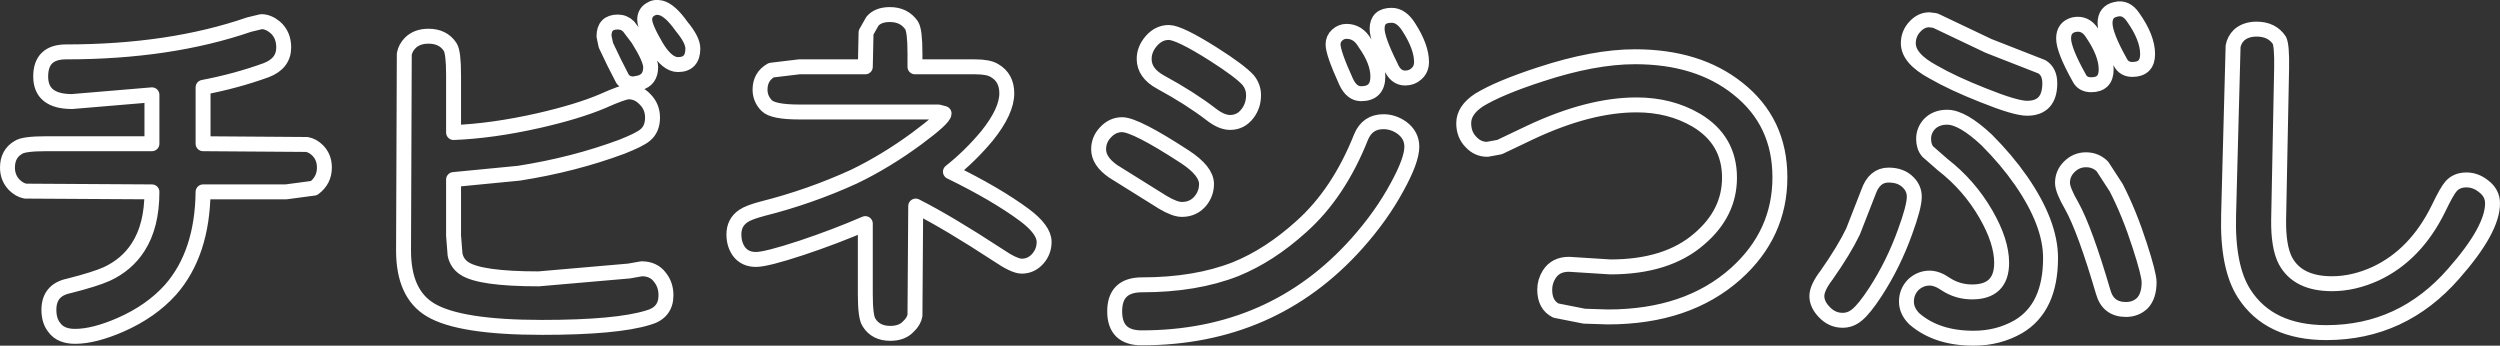 <?xml version="1.0" encoding="UTF-8" standalone="no"?>
<svg xmlns:xlink="http://www.w3.org/1999/xlink" height="46.3px" width="334.85px" xmlns="http://www.w3.org/2000/svg">
  <rect width="100%" height="100%" fill="#333333" stroke="none"/>
  <g transform="matrix(1.0, 0.0, 0.0, 1.0, 167.4, -4.3)">
    <path d="M165.25 29.25 Q166.45 30.15 166.45 31.55 166.45 35.05 161.25 40.95 154.35 48.85 144.2 48.85 136.55 48.85 133.2 43.65 130.9 40.1 131.1 33.05 L131.7 10.5 Q131.85 9.65 132.5 9.0 133.4 8.2 134.85 8.2 136.9 8.2 137.9 9.7 138.25 10.4 138.2 13.45 L137.8 33.7 Q137.75 37.35 138.7 39.2 140.35 42.3 144.95 42.3 147.85 42.3 150.8 40.95 156.15 38.45 159.2 32.25 160.35 29.85 160.9 29.25 161.65 28.4 162.95 28.4 164.2 28.4 165.25 29.25 M120.25 11.55 Q120.25 13.6 118.2 13.6 117.1 13.6 116.6 12.65 114.55 9.0 114.55 7.4 114.55 5.85 116.0 5.55 117.35 5.2 118.3 6.6 120.25 9.35 120.25 11.55 M110.4 7.6 Q111.9 7.3 112.8 8.7 114.7 11.45 114.7 13.6 114.7 15.65 112.7 15.65 111.55 15.65 111.1 14.75 109.0 11.0 109.0 9.45 109.0 7.95 110.4 7.6 M104.1 18.8 Q102.55 18.8 98.2 17.05 94.15 15.45 91.55 13.95 88.2 12.15 88.2 10.1 88.2 8.8 89.1 7.85 89.95 6.95 91.0 6.95 L91.8 7.05 98.95 10.45 106.1 13.25 Q107.15 13.9 107.15 15.45 107.15 18.8 104.1 18.8 M91.0 20.95 Q91.9 20.0 93.4 20.0 95.45 20.0 98.7 23.05 101.35 25.7 103.3 28.5 107.25 34.2 107.25 38.85 107.25 45.5 102.95 48.05 100.25 49.6 96.95 49.6 92.0 49.6 89.0 47.0 87.95 45.95 87.95 44.7 87.95 43.35 88.9 42.4 89.85 41.55 91.05 41.55 92.05 41.55 93.2 42.35 94.8 43.4 96.75 43.4 100.7 43.4 100.7 39.5 100.7 36.65 98.6 33.0 96.35 29.1 92.8 26.35 L90.8 24.6 Q90.25 23.95 90.25 22.9 90.25 21.8 91.0 20.95 M88.2 28.75 Q89.0 29.55 89.0 30.65 89.0 32.0 87.75 35.4 86.2 39.7 83.8 43.4 82.3 45.7 81.3 46.5 80.45 47.2 79.4 47.2 77.95 47.2 76.9 46.05 75.95 45.05 75.95 43.95 75.95 42.85 77.25 41.15 79.6 37.8 80.8 35.3 L82.85 30.05 Q83.65 27.75 85.55 27.75 87.25 27.75 88.2 28.75 M116.05 29.45 Q117.8 32.85 119.2 37.2 120.45 41.05 120.45 42.1 120.45 43.95 119.55 44.9 118.65 45.75 117.35 45.75 114.95 45.75 114.3 43.4 111.85 35.05 110.1 31.9 108.85 29.75 108.85 28.8 108.85 27.55 109.75 26.65 110.7 25.7 112.0 25.7 113.3 25.7 114.2 26.6 L116.05 29.45 M51.8 18.35 Q45.45 18.35 37.65 22.0 L33.45 24.0 31.8 24.3 Q30.55 24.3 29.65 23.35 28.65 22.35 28.65 20.8 28.65 19.05 30.7 17.7 33.4 16.05 38.95 14.25 46.1 11.9 51.6 11.9 60.0 11.9 65.35 16.15 71.0 20.6 71.0 28.05 71.0 35.65 65.1 40.95 58.6 46.75 47.95 46.75 L44.8 46.65 41.0 45.9 Q39.5 45.15 39.5 43.1 39.5 42.0 40.1 41.05 40.95 39.7 42.75 39.7 L48.3 40.05 Q55.9 40.05 60.2 36.3 64.25 32.85 64.25 28.1 64.25 23.05 59.8 20.4 56.3 18.35 51.8 18.35 M21.7 23.95 Q21.7 25.75 19.75 29.3 17.65 33.2 14.35 36.9 3.05 49.55 -14.5 49.55 -18.1 49.55 -18.1 46.0 -18.1 42.45 -14.45 42.45 -7.25 42.45 -1.9 40.35 2.65 38.5 6.9 34.65 11.9 30.2 14.9 22.65 15.75 20.6 17.9 20.6 19.2 20.6 20.35 21.4 21.7 22.4 21.7 23.95 M20.8 14.75 Q19.5 14.75 18.85 13.15 17.05 9.55 17.05 8.15 17.05 6.35 19.0 6.35 20.3 6.35 21.3 7.95 23.0 10.6 23.0 12.6 23.0 13.6 22.3 14.2 21.7 14.75 20.8 14.75 M11.7 9.0 Q12.25 8.5 12.95 8.5 14.5 8.5 15.4 10.05 17.15 12.5 17.15 14.55 17.15 16.85 14.9 16.85 13.65 16.85 12.9 15.25 11.15 11.4 11.15 10.25 11.15 9.5 11.7 9.0 M-13.2 9.8 Q-12.2 8.65 -10.85 8.65 -9.45 8.65 -4.8 11.6 -1.35 13.8 -0.25 15.0 0.5 15.9 0.5 17.05 0.5 18.45 -0.3 19.5 -1.2 20.7 -2.65 20.7 -3.8 20.7 -5.2 19.6 -8.0 17.45 -11.95 15.3 -14.15 14.1 -14.15 12.2 -14.15 10.9 -13.2 9.8 M-19.35 22.05 Q-18.4 21.0 -17.1 21.0 -15.3 21.0 -8.7 25.3 -5.8 27.2 -5.8 28.95 -5.8 30.2 -6.6 31.2 -7.55 32.35 -9.1 32.35 -10.05 32.35 -11.65 31.4 L-18.3 27.25 Q-20.25 25.9 -20.25 24.3 -20.25 23.0 -19.35 22.05 M-32.55 16.8 Q-32.55 19.2 -35.2 22.5 -37.45 25.2 -40.1 27.3 -34.05 30.25 -30.25 33.05 -27.55 35.05 -27.55 36.7 -27.55 37.95 -28.35 38.9 -29.25 39.95 -30.55 39.95 -31.55 39.95 -33.75 38.45 -40.4 34.1 -44.75 31.9 L-44.85 46.55 Q-45.0 47.35 -45.7 48.0 -46.55 48.95 -48.15 48.95 -50.1 48.95 -51.0 47.5 -51.5 46.8 -51.5 43.7 L-51.5 34.25 Q-55.55 36.0 -60.05 37.5 -64.75 39.05 -66.15 39.05 -67.65 39.05 -68.45 37.95 -69.1 37.0 -69.1 35.7 -69.1 34.1 -67.85 33.25 -67.15 32.75 -65.25 32.25 -58.9 30.65 -53.0 27.95 -48.75 25.9 -44.6 22.85 -40.95 20.15 -40.95 19.5 L-41.7 19.3 -60.35 19.3 Q-63.85 19.3 -64.7 18.45 -65.6 17.55 -65.6 16.3 -65.6 14.55 -64.1 13.7 L-60.35 13.25 -51.5 13.25 -51.4 8.65 -50.55 7.15 Q-49.8 6.25 -48.2 6.25 -46.3 6.25 -45.3 7.7 -44.85 8.4 -44.85 11.45 L-44.85 13.25 -36.8 13.25 Q-35.0 13.25 -34.2 13.75 -32.55 14.7 -32.55 16.8 M-78.9 5.35 Q-77.65 5.65 -76.1 7.85 -74.6 9.65 -74.6 10.8 -74.6 12.95 -76.6 12.95 -78.05 12.95 -79.5 10.55 -81.05 7.9 -81.05 6.95 -81.05 6.05 -80.35 5.6 -79.7 5.15 -78.9 5.35 M-81.0 22.4 Q-81.7 23.0 -84.1 23.95 -90.55 26.35 -97.9 27.5 L-106.65 28.35 -106.65 35.85 -106.45 38.4 Q-106.2 39.6 -105.2 40.25 -103.1 41.65 -95.25 41.65 L-83.15 40.6 -81.45 40.3 Q-79.85 40.3 -79.0 41.45 -78.2 42.45 -78.2 43.85 -78.2 46.2 -80.6 46.85 -84.8 48.15 -94.8 48.15 -105.85 48.15 -109.75 45.8 -113.35 43.65 -113.35 37.85 L-113.25 11.55 Q-113.1 10.7 -112.45 10.05 -111.55 9.15 -110.0 9.15 -108.05 9.15 -107.1 10.6 -106.65 11.3 -106.65 14.35 L-106.65 22.05 Q-101.45 21.85 -95.25 20.45 -90.0 19.25 -86.7 17.85 -83.9 16.6 -83.2 16.6 -81.95 16.6 -81.0 17.6 -80.0 18.6 -80.0 20.05 -80.0 21.6 -81.0 22.4 M-81.95 9.5 Q-80.25 12.2 -80.25 13.3 -80.25 15.0 -81.75 15.4 L-82.55 15.55 Q-83.45 15.55 -84.0 14.9 L-85.15 12.65 -86.25 10.35 -86.5 9.15 Q-86.5 7.25 -84.65 7.25 -83.8 7.25 -83.2 7.85 L-81.95 9.5 M-129.4 10.65 Q-129.4 12.8 -131.75 13.7 -135.75 15.15 -140.2 16.0 L-140.2 23.55 -126.3 23.65 Q-125.5 23.8 -124.85 24.45 -123.95 25.35 -123.95 26.75 -123.95 28.45 -125.35 29.5 L-129.1 30.0 -140.2 30.0 Q-140.3 38.25 -144.55 43.1 -147.15 46.0 -151.25 47.8 -154.8 49.35 -157.35 49.35 -159.25 49.35 -160.1 48.2 -160.85 47.3 -160.85 45.8 -160.85 43.15 -158.2 42.6 -154.65 41.7 -153.1 41.0 -150.4 39.75 -148.9 37.4 -147.05 34.55 -147.05 30.0 L-164.0 29.9 Q-164.8 29.75 -165.5 29.05 -166.4 28.1 -166.4 26.75 -166.4 24.9 -164.95 24.05 -164.25 23.55 -161.2 23.55 L-147.05 23.55 -147.05 17.0 -157.75 17.9 Q-161.95 17.9 -161.95 14.55 -161.95 11.25 -158.55 11.25 -144.65 11.25 -134.05 7.6 L-132.4 7.2 Q-131.45 7.2 -130.55 7.95 -129.4 8.95 -129.4 10.65" fill="none" stroke="#ffffff" stroke-linecap="round" stroke-linejoin="round" stroke-width="2.0"/>
  </g>
</svg>
